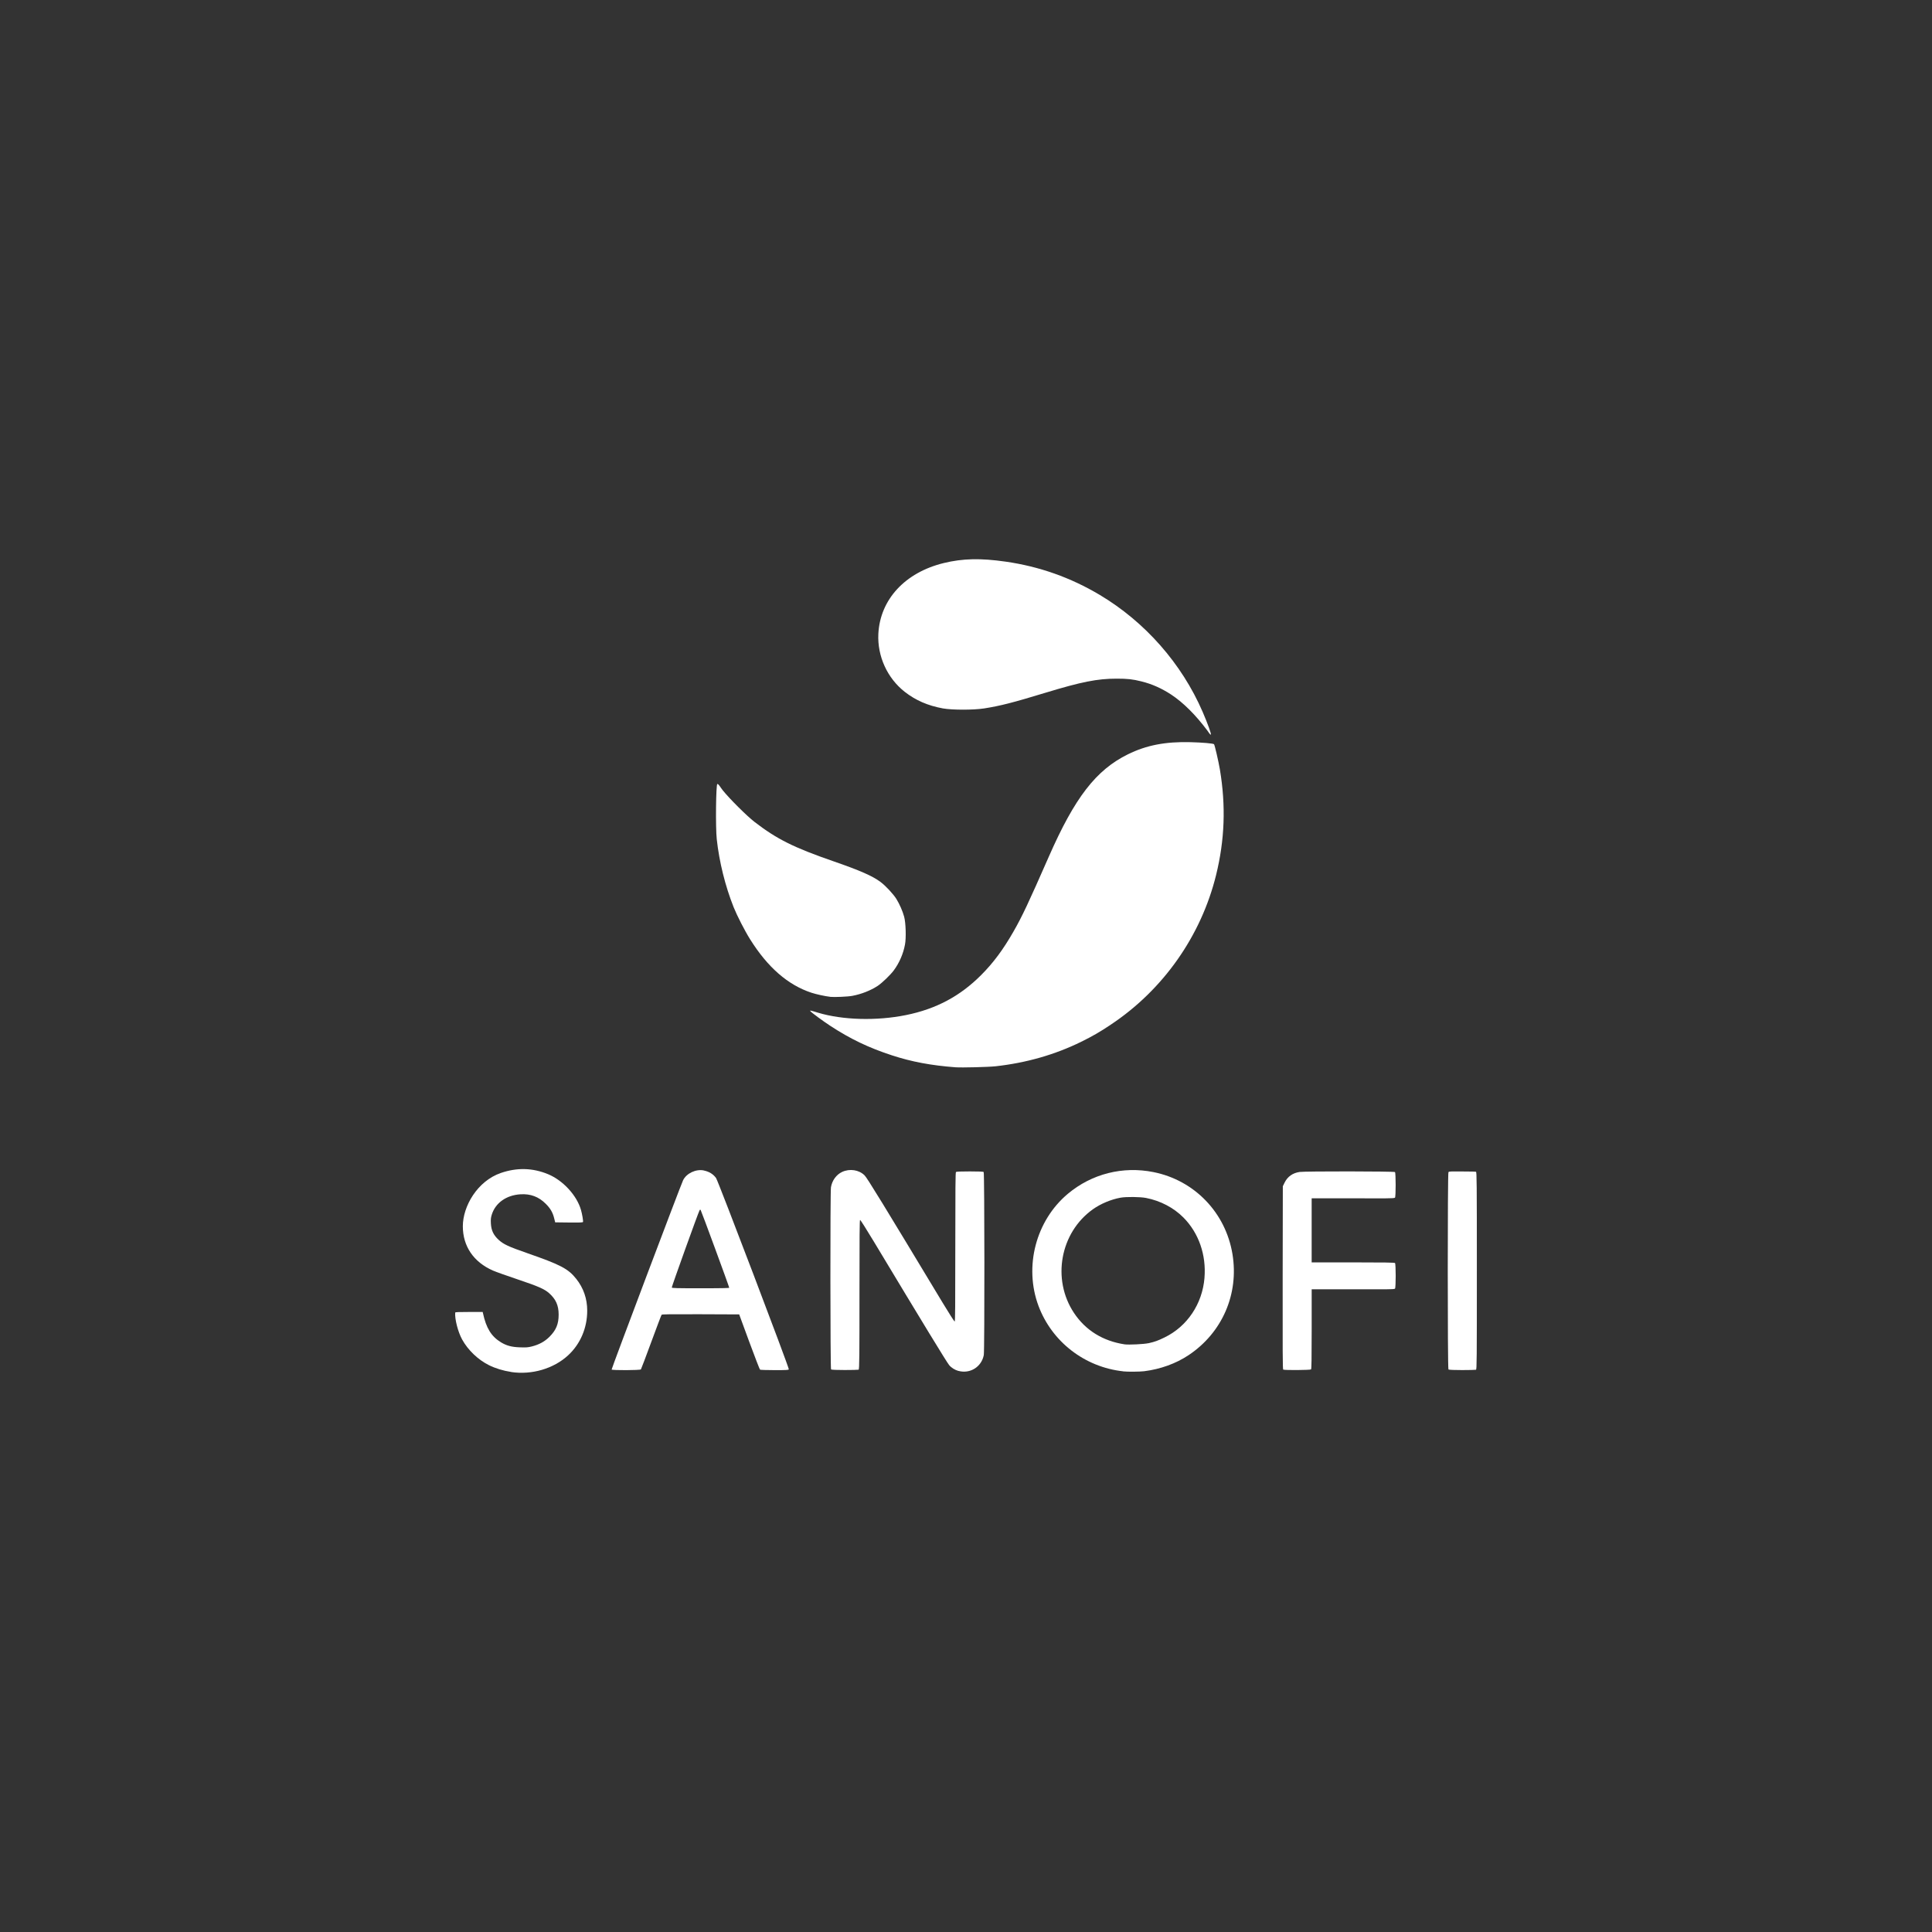 <?xml version="1.0" encoding="UTF-8"?> <svg xmlns="http://www.w3.org/2000/svg" id="Layer_1" data-name="Layer 1" viewBox="0 0 1080 1080"><rect x="0" y="0" width="1080" height="1080" fill="#333333" stroke="none"/><defs><style> .cls-1 { fill: #fff; } </style></defs><path class="cls-1" d="M505.76,386.74c6.11,4.78,12.94,7.73,21.33,9.27,5.24.93,17.06.93,23.08,0,9.24-1.47,15.92-3.19,34.45-8.82,19.92-6.05,28.85-7.82,39.57-7.82,6.02,0,8.91.3,13.84,1.53,5.87,1.44,11.34,3.88,16.7,7.4,6.65,4.39,13.6,11.28,20.13,20.01h0c.96,1.29,1.5,2.35,1.99,2.35s-1.78-6.29-4.57-12.73c-11.67-26.96-32.16-50.25-57.47-65.35-16.37-9.75-33.79-15.92-52.65-18.62-14.08-2.02-24.01-1.78-34.57.78-21.66,5.27-35.65,20.4-36.59,39.66-.6,12.43,5.02,24.73,14.77,32.35Z"></path><path class="cls-1" d="M410.05,507c1.96,4.87,6.23,13.24,9.27,18.08,9.84,15.71,21.15,25.55,34.33,29.88,2.68.87,7.67,1.96,10.41,2.26l-.03.03c2.38.24,9.99-.09,12.46-.57,5.08-.96,10.11-2.95,14.11-5.54,2.38-1.56,7.16-6.14,9.06-8.73,3.07-4.15,5.27-9.24,6.23-14.38.72-3.73.45-12.16-.45-15.53-.84-3.16-2.62-7.16-4.36-9.99-1.68-2.71-6.02-7.37-8.85-9.48-4.45-3.34-11.58-6.47-26.36-11.58-22.18-7.67-31.65-12.4-44.08-21.99-4.33-3.34-13.99-12.97-17.75-17.66-1.56-1.96-2.26-3.55-3.04-3.55s-1.05,24.37-.33,30.84c1.38,12.7,4.75,26.24,9.39,37.91Z"></path><path class="cls-1" d="M294.63,700.47c-10.35-3.58-13.15-4.9-15.86-7.37-2.92-2.68-4.15-5.3-4.36-9.15-.12-2.32-.03-3.22.48-4.9,2.02-6.59,8.12-10.95,16.04-11.43,5.63-.36,10.2,1.35,14.14,5.3,2.59,2.56,3.94,4.87,4.75,8.24l.54,2.14,7.7.09c6.29.06,7.73,0,7.85-.33.18-.51-.45-4.33-1.14-6.71-2.32-8.12-10.05-16.49-18.35-19.95-8.64-3.58-17.39-3.82-26.48-.69-13.12,4.54-21.21,18.62-21.21,29.79s6.02,20.01,16.85,24.76c1.56.69,7.67,2.86,13.54,4.84,11.92,4,15.22,5.48,17.87,7.82,3.64,3.25,5.3,6.68,5.3,11.95s-1.41,8.67-5.12,12.4c-2.65,2.65-5.81,4.39-9.93,5.42-2.17.54-3.16.6-6.62.48-4.6-.15-7.46-.93-10.56-2.8-5.39-3.28-8.27-7.91-10.08-16.31l-.15-.66h-7.67c-5.93,0-7.7.06-7.7.36-.3,3.64,1.56,10.8,3.85,14.98,3.25,5.93,8.85,11.31,14.98,14.38,3.64,1.81,7.94,3.13,12.49,3.82v.03c11.49,1.72,23.74-1.87,31.83-9.36,6.83-6.32,10.65-15.28,10.65-24.94,0-6.68-2.08-12.67-6.11-17.75-4.54-5.72-8.82-7.94-27.53-14.44Z"></path><path class="cls-1" d="M393.44,654.29c-4.39-.9-9.69,1.59-11.58,5.45-1.29,2.62-40.14,105.55-39.96,105.85.33.48,15.95.42,16.37-.09.18-.24,2.77-7.1,5.78-15.28,3.01-8.18,5.6-15.04,5.78-15.25.24-.3,4.84-.36,21.84-.3l21.54.09,5.63,15.32c3.1,8.39,5.81,15.41,6.02,15.56.21.15,3.88.27,8.15.27,6.71,0,7.79-.06,7.94-.45.27-.75-39.51-105.34-40.68-106.96-1.59-2.17-3.85-3.58-6.83-4.18ZM407.61,719.85c0,.18-2.41.3-15.95.3s-15.98-.06-16.13-.42c-.12-.39,14.89-42.15,15.56-43.24.18-.27.36-.33.57-.12.3.3,15.98,42.94,15.98,43.48h-.03Z"></path><path class="cls-1" d="M620.85,572.84c29.31-19.44,50.55-49.59,58.94-83.65,4.84-19.62,5.54-38.69,2.14-59.03-.78-4.57-2.89-13.75-3.28-14.14-.45-.45-6.44-.96-13.12-1.14-14.05-.36-24.67,1.68-35.05,6.8-17.78,8.76-29.67,24.13-44.17,57.17-11.49,26.15-14.92,33.43-19.74,41.85-5.81,10.17-11.28,17.51-18.08,24.34-11.82,11.85-25.21,18.99-42.03,22.39-16.46,3.34-35.5,2.8-49.25-1.35-4.45-1.35-4.63-1.38-4.15-.78.66.81,6.92,5.42,11.04,8.12,11.19,7.34,21.57,12.31,34.6,16.55,10.98,3.58,21.69,5.6,35.47,6.65h.03c3.46.24,18.29-.12,22.39-.57,17.12-1.9,33.1-6.47,47.75-13.66,6.35-3.13,10.29-5.39,16.52-9.54Z"></path><path class="cls-1" d="M825.09,655.04c-.27-.09-2.5-.18-7.76-.18s-7.13-.15-7.64.36c-.51.51-.51,109.79,0,110.3h0c.24.27,3.64.36,7.64.36s7.49-.09,7.76-.18c.45-.18.48-5.33.48-55.33s-.06-55.15-.48-55.33Z"></path><path class="cls-1" d="M756.34,705.68h-23.11v-35.81h23.11c17.57,0,22.96.15,23.47-.36.51-.51.48-13.87,0-14.32-.48-.45-50.16-.51-53.29-.06-3.91.57-6.77,2.59-8.42,5.96l-.99,2.02-.09,51.15c-.06,40.98,0,51.21.3,51.39l.03-.03c.66.39,15.1.3,15.53-.12.27-.27.36-5.69.36-22.57v-22.21h23.11c17.57,0,22.96.15,23.47-.36.51-.51.51-13.81,0-14.32-.27-.27-5.9-.36-23.47-.36Z"></path><path class="cls-1" d="M644.86,655.22c-17.18-3.46-34.54.93-47.9,12.1-17.9,14.98-24.64,40.71-16.43,62.7,7.52,20.07,25.85,34.24,47.36,36.56l-.03.03c2.35.27,9.33.21,11.73-.09,9.09-1.14,17.75-4.27,24.82-8.97,18.84-12.55,28.22-34.15,24.55-56.48-3.82-23.2-21.21-41.25-44.11-45.85ZM673.32,714.34c-1.2,14.56-9.66,27.17-22.36,33.31-3.79,1.84-5.27,2.38-8.94,3.22l.03-.03c-2.5.57-11.13.99-13.39.66-12.13-1.84-21.84-7.85-28.28-17.54-12.52-18.81-7.76-44.92,10.53-57.95,4.36-3.1,10.17-5.54,15.5-6.5,3.22-.57,10.92-.48,14.23.15,8.09,1.59,15.47,5.45,20.97,11.01,8.48,8.58,12.76,20.82,11.7,33.67Z"></path><path class="cls-1" d="M542.14,654.83c-5.36,0-7.49.09-7.76.36-.27.27-.36,8.88-.36,41.97s-.06,41.61-.36,41.61c-.21-.03-3.22-4.72-6.68-10.47-33.13-54.97-42.21-69.81-43.66-71.25-3.13-3.13-8.33-3.91-12.58-1.93-3.25,1.53-5.6,4.78-6.23,8.58-.45,2.83-.39,101.34.06,101.79.24.27,3.64.36,7.64.36s7.49-.09,7.76-.18c.45-.15.48-8.73.48-41.97s.06-41.79.36-41.79c.21.03,3.61,5.39,7.58,11.98,27.62,45.92,40.8,67.52,42.18,69.2,1.2,1.47,3.22,2.74,5.21,3.28v-.03c6.53,1.78,12.94-2.26,14.17-8.88.48-2.5.42-101.79-.06-102.27-.27-.27-2.41-.36-7.76-.36Z"></path></svg> 